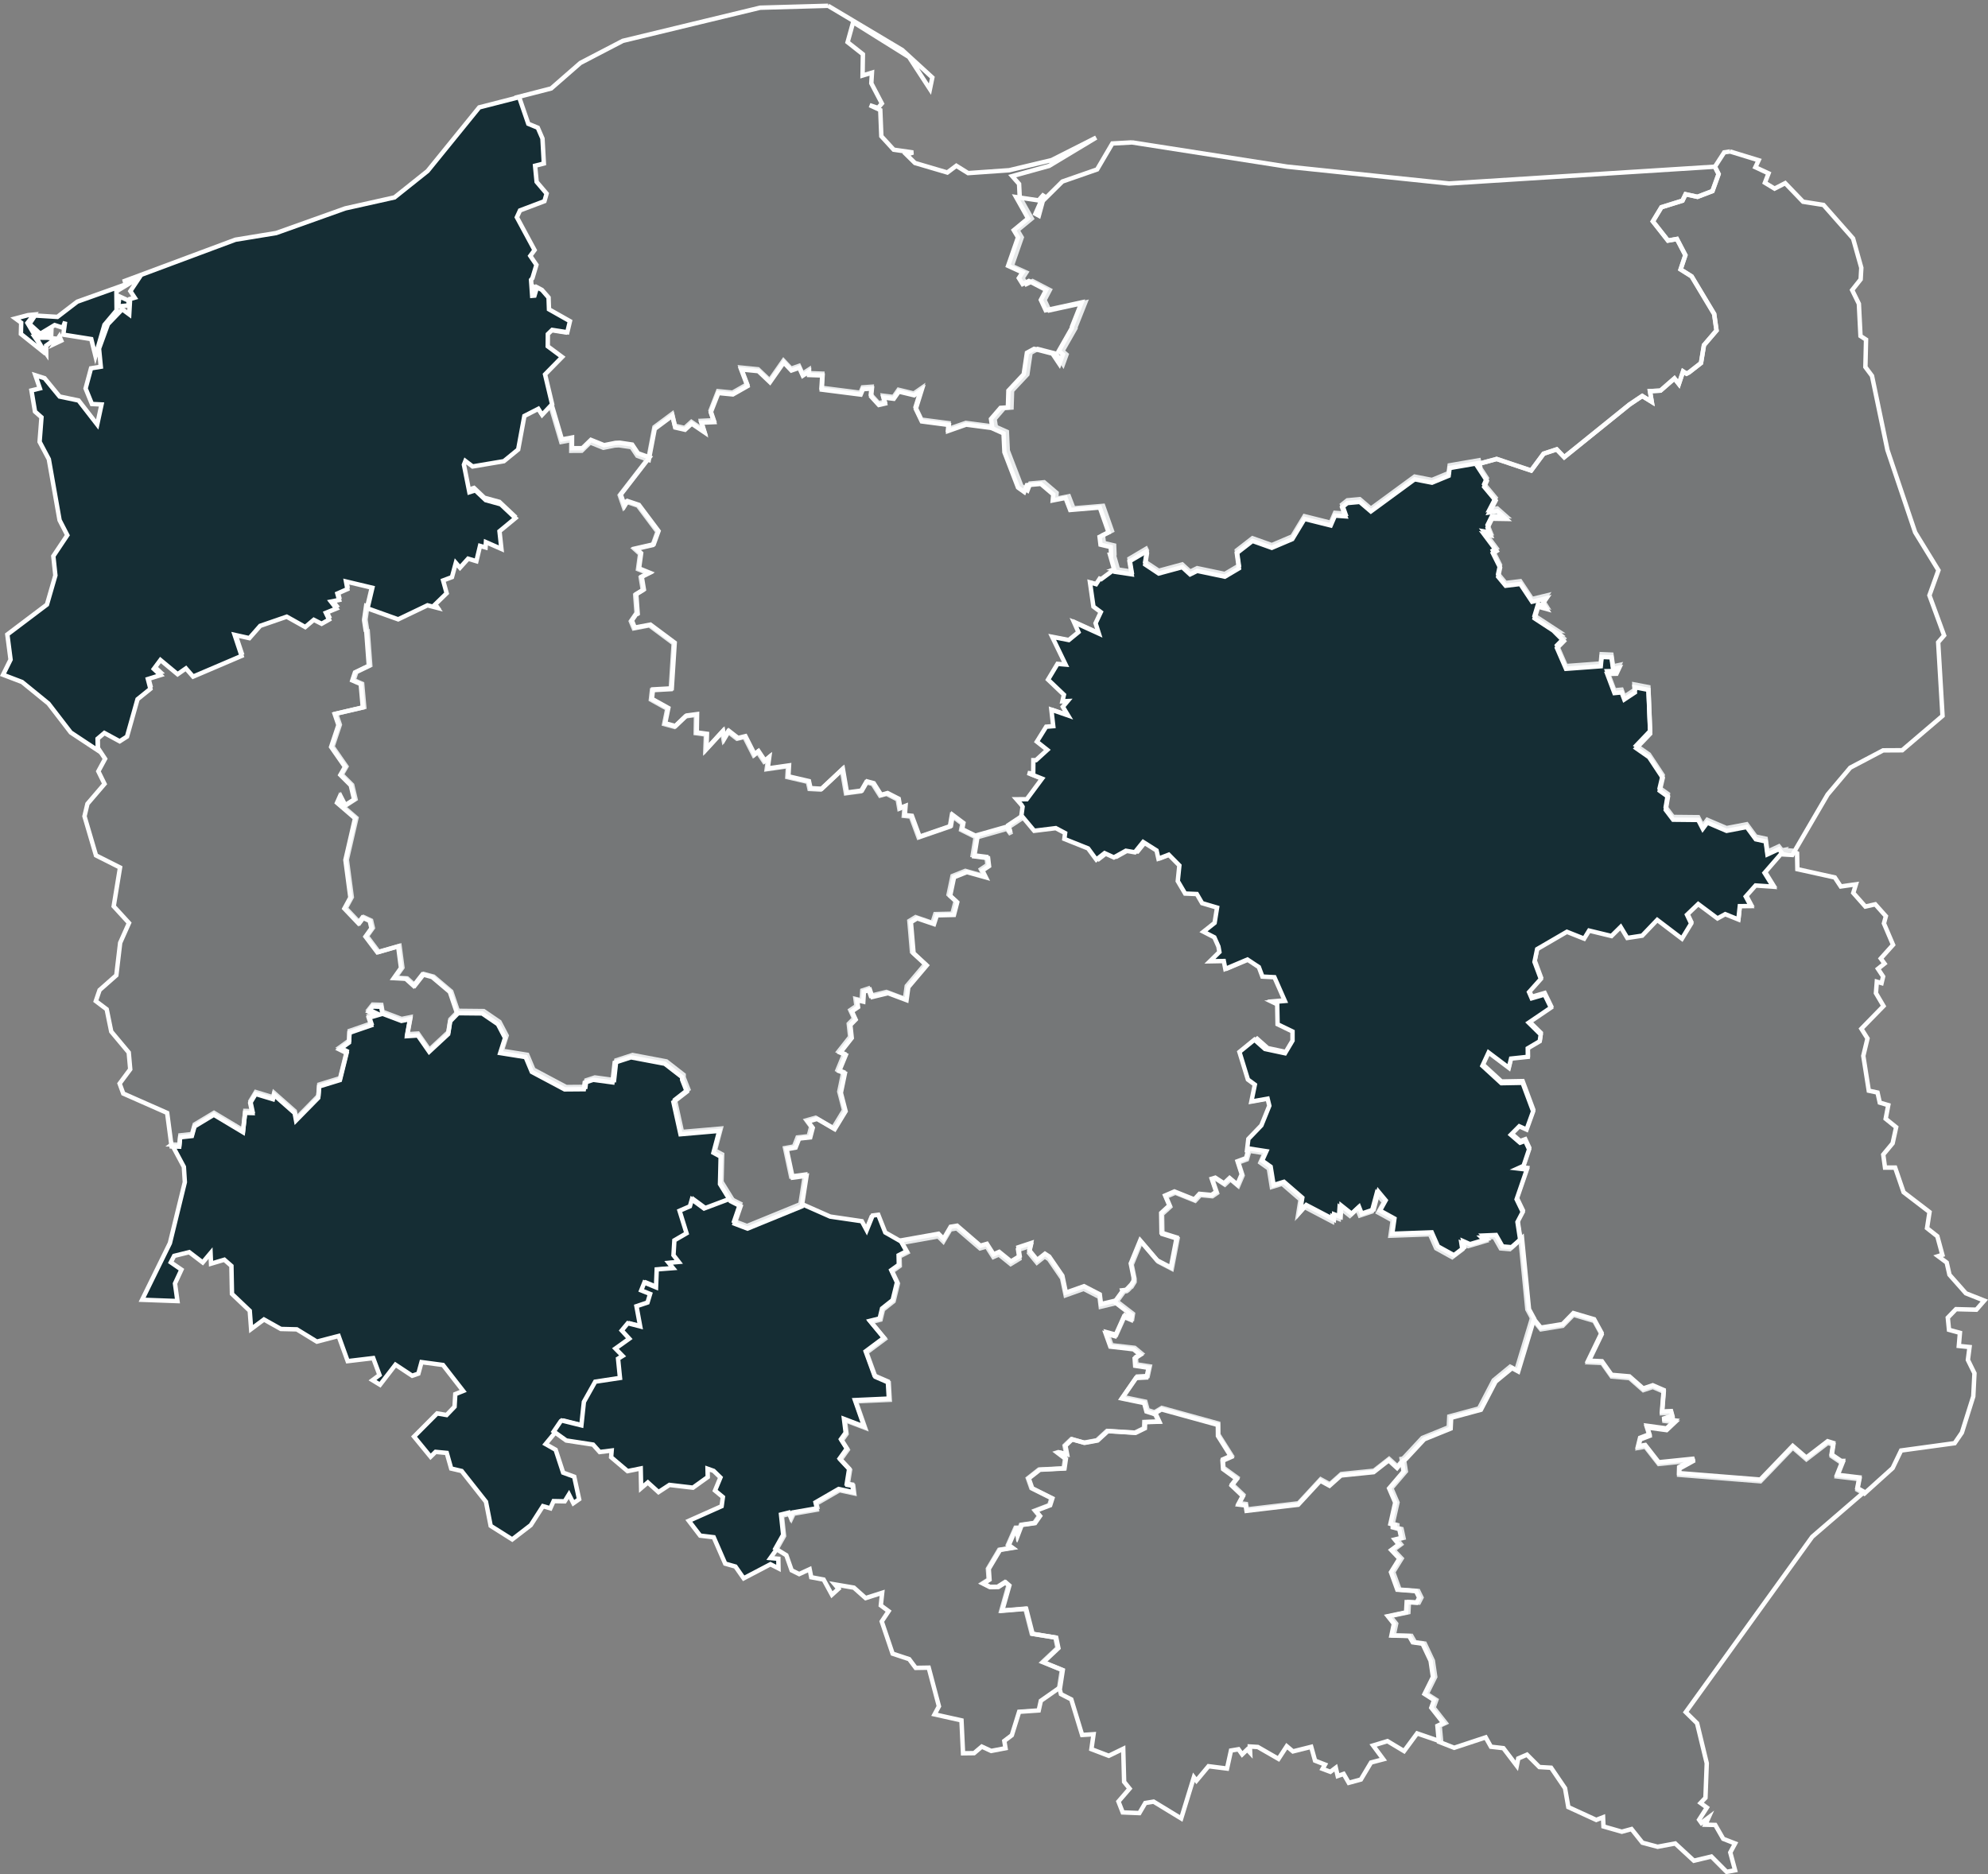 <?xml version="1.0" encoding="UTF-8"?>
<svg xmlns="http://www.w3.org/2000/svg" width="224.768" height="211.926" viewBox="0 0 224.768 211.926">
  <rect x="0" y="0" width="224.768" height="211.926" fill="#808080" stroke="none"/>
  <g id="Mapa-Polski-wojewodztwa" transform="translate(-74.623 -156.055)">
    <path id="PL-DS" d="M171.819,847.879l.867.025.106-1.06,1.322-.146.3-1.084L176.6,844.3l3.29,1.971.242-2.188.818.022-.242-1.131.617-1.025,1.952.591.121-.492,2.339,2.063.155.833,2.51-2.559.1-1.285,2.352-.723.759-3.055-.818-.408,1.087-.781.047-1.1,2.463-.849-.279-.848.911-.267-.929-.44.449-.57.98.029.133.781,2.154.815.988-.2-.353,1.924,1.218-.077,1.282,1.84,2.147-1.993.227-1.447.939-.966h0l2.838.029,1.784,1.218.808,1.549-.548,1.714,2.875.459.7,1.674,3.708,1.974,2.173-.018.1-.746.969-.319,2.169.291.25-2.231,1.843-.6,3.821.722L229.7,840h0v.294h0l.529,1.347-1.516,1.181.8,3.638,4.384-.381-.657,2.475.815.44-.074,3.1,1.193,1.934h0l-2.937,1.105-1.379-1.016-.22.768-1.171.506.79,2.547-1.376.8-.1,1.677.591.763-1.134.1.492.6-1.843.143-.081,2.03-1.317-.543-.356.889,1.006.4-.294.969-1.248.418.425,2.287-1.4-.36-.687.822.852.926-1.564,1.116.812.833-.514.313.217,2.181-2.8.422-1.28,2.283-.286,2.655-2.225-.551h0l-.1.071h0l-.8,1.174h0l-1.153,1.4,1.134.642.848,2.588,1.252.459.554,2.547-.65.452-.5-.995-.481.781-1.252-.025-.366.815-.84-.245-1.376,2.147-2.1,1.615L207.881,891l-.533-2.72L204.6,884.8l-1.183-.276-.5-1.766-1.264-.121-.565.554-1.872-2.283,2.609-2.618,1.072.18.9-.939.084-1.425.892-.356-2.283-2.937-2.426-.323-.356,1.3-.7.239-1.89-1.248-1.747,2.268-.849-.518.79-.588-.709-1.909-2.888.344-1.028-2.848-2.456.642-2.268-1.388-1.8-.044-1.915-1.072-1.45,1.084-.155-2.067-2.011-1.912-.062-3.164-.8-.7-1.505.449-.052-1.2-.889,1.06-1.527-1.164-1.7.422-.378.728,1.2.827-.728,1.568.276,1.986-3.994-.146,3.142-6.405,1.689-6.9-.111-1.726-1.358-2.541Z" transform="translate(-77.782 -562.405)" fill="#152d34" stroke="#fff" stroke-width="0.5"></path>
    <path id="PL-KP" d="M494.856,407.616l.672-3.513,2-1.487.313,1.336,1.112.25.753-.687,1.432.969L500.8,403.4l1.438-.071-.371-1.094.855-2.191,1.642.161,1.652-.939-.716-1.89,1.946.192,1.314,1.248,1.556-2.231.862.914.892-.313.4.889.709-.465h0v.4h0l1.531.052-.092,1.6,4.394.561.264-.61,1.006-.071-.092.9.88.958.7-.161-.183-.682,1.168.143.57-.815,1.732.422.855-.595-.669,2.141.675,1.41,3.068.4-.062.669,2.011-.7,3.384.44h0l1.255.561.1,2.129,1.537,3.994.7.5.3-.771,1.578-.143,1.41,1.2-.059.669,1.443-.282.524,1.363,3.352-.282.991,2.813-1.016.507.106.885,1.159.272.034.88h-.118l.543,1.912h0l-1.549,1.146h0l-.165-.055h0l-.408.62-.694-.2.393,2.739.833.623-.591,1.255.371,1.171-2.808-1.277.5,1.116-1.09.892-1.88-.363,1.516,3.135-.914-.077-1.069,1.781,1.794,1.71-.168.741.591-.025-.543.647.591.98-1.89-.657.213,1.868-.8.062-1.05,1.689,1.178.932-1.277,1.164h0l-.3,0h0l-.015,1.531-.623-.087,1.62.642-1.726,2.33-1.156.007.555.632h0l.128.21h0l-.133.988h0l-1.791,1.186.232.822-.452-.623-3.448.98h0l-1.729-.859.14-.7-1.2-.9-.213,1.233-3.539,1.218-.87-2.357-.8-.081.081-1.042-.591.232-.183-1.038-1.259-.642-.731.2-.833-1.317-.741-.2-.591,1.028-1.7.227-.455-2.665-2.393,2.243-1.267-.071-.18-.8-2.324-.539.071-1.233-2.411.344.176-1.274-.484.4-.722-1.084-.437.371-1.047-2.063-.843.2-1.02-.793-.506.852-.151-.843-1.894,2.063.062-1.747-1.153-.158.034-2.067-1.186.158-1.248,1.193-1.168-.316.353-1.732-1.853-1.028.121-1.072,2.122-.118.331-5.162-2.745-2.045-1.766.334-.331-.8.543-.793h0l.111-.022h0l-.161-2.173.862-.529-.239-1.453.877-.44-1.181-.481.235-1.722-.6-.543,2.023-.462.543-1.5-2.218-2.962-1.282-.43-.331.529-.437-1.27,3.244-4.2Z" transform="translate(-346.913 -199.755)" fill="rgba(21,45,52,0.1)" stroke="#fff" stroke-width="0.5"></path>
    <path id="PL-LD" d="M630.3,703.47l1.447,1.732,2.441-.3,1.053.558-.084.664,2.683,1.072.936,1.274.936-.731,1.05.484,1.354-.753,1.016.173.939-1.164,1.516.958.21.926,1.168-.449,1.2,1.215-.18,1.769.83,1.41,1.322.055.6,1.032,1.692.5-.279,1.729-1.259,1,1.227.632.462,1.042.111.62-1.072,1.05,1.568-.029.173.889,2.5-1.057,1.292.855.4,1.072,1.358.07,1.181,2.683-1.4.121.533.257.044,2.258,1.689.818,0,1.035-.849,1.425-2.268-.484-1.186-1.05-1.7,1.388.958,3.12.786.576-.393,1.915,1.835-.326.195.8-.9,2.221-1.472,1.531-.155,1.3h0l-.316,1.106-.961.356.474,1.465-.5,1.171-.874-.738-.632.6-.985-.642-.4.124.5,1.469-.529.363-1.358-.128-.583.632-2.246-.9-1.053.455.48,1.124-.926.852.037,2.236,1.714.536L647,754.826l-1.542-.8-1.927-2.253-1.065,2.6.323,1.593h0v.356h0l-.313.514h0l-.034,0h0l-.378.4h0l-.173.128h0l-.381.044h0l.029.087h0l-.9,1.233h0l-1.677.4-.136-1.1-1.784-.921-2.048.727-.4-1.915-1.49-2.173-.474-.309-.88.7-.892-1.09.192-.815-1.428.47.151,1-.988.6-1.332-1.079-.635.282-.756-1.19-.741.213-2.631-2.265-.728.121-.8,1.366-.573-.576-4.279.763h0l-1.835-1.047-.79-2-.638.084-.675,1.663-.548-1.02-3.576-.524-3.263-1.443h0l.539-3.461-1.571.21-.682-3.213,1.013-.187.4-1.02,1.258-.139.282-1.072-.529-.722,1.028-.291,1.986,1.159,1.23-2.023L609.4,734.8l.459-2.209-.647-.25.746-1.816-.628-.272,1.3-1.652-.158-1.469.6-.613-.425-.932.694-.474-.106-.79.7.168.071-1.124.675-.224.279.818,1.773-.43,2.092.786.205-1.462,2.085-2.463-1.49-1.376-.3-3.513.706-.433,1.905.65.319-.991,1.934-.047.371-1.428-.8-.734.444-2.1,1.453-.58,2.144.6-.39-.778.746-.5-.106-.9-1.564-.2.363-2.221h0l3.448-.98.452.623-.232-.822,1.791-1.186Z" transform="translate(-439.889 -455.307)" fill="rgba(21,45,52,0.1)" stroke="#fff" stroke-width="0.5"></path>
    <path id="PL-LU" d="M1108.421,727.86l1.05.062h0l.536.291.037,1.8,4.233.936.672,1.02,1.714-.245-.3.973,1.366,1.542,1.119-.254,1.2,1.344-.22.815,1.032,2.42-1.388,1.546.422.576-.741.591.583.877-.176.738-.536-.155-.1,1.292.859,1.457-2.507,2.569.694,1.1-.474,1.968.62,3.938.988.21.254,1.137.961.286-.294,1.542,1.186.954-.4,1.821-1.06,1.274.2,1.472h1.146l.954,2.782,2.934,2.246-.282,1.821,1.164.917.57,2.1-.484.151.973.722.313,1.379,1.858,2.1,2.082.822-.9,1.028-2.3-.059-.929.961.136,1.376,1.237.338-.128,1.484,1.215.124-.187,1.457.741,1.509-.133,2.614-1.289,4.1-.818,1.193-6.054.827-.958,1.989-3.2,2.885h0l-.786-.437.232-1.2-2.522-.3.623-1.568H1115l-1.087-.738.2-1.289-.638-.2-2.411,1.853-1.537-1.326-3.663,3.811-9.189-.731.012-.687,1.726-.954-4.038.412-1.524-1.952-.818.139.235-.954,1.06-.408-.3-.951,2.231.3.954-.9-1.413-.168,1.116-.378-.139-.511-1.035.044.195-2.43-1.236-.536-1.079.36-1.556-1.366-2.02-.176-1.087-1.534-1.564-.071,1.519-3.15-.837-1.531-2.352-.694-1.215,1.245-2.46.4-.954-1.174h0l-.583-1.075-.793-8.05h0l-.309-2.026.595-1.138-.691-1.432,1.156-3.362-1.032-.124.66-.3.628-1.868-.444-.954-.58.21-1.042-.9.954-.958.822.371.746-2.067-1.2-3.223-2.394.044-2.141-1.964.694-1.5,2.29,1.726.254-1.042,1.894-.2-.007-.961,1.354-.8.111-.763-1.358-1.336,2.515-1.689-.719-1.479-1.453.425-.3-.7,1.333-1.49-.716-1.924.3-1.45,3.362-1.956,1.953.775.561-.911,2.529.613,1.038-1.028.749,1.245,1.685-.257,1.7-1.781,2.794,2.122,1.042-1.71-.47-.995,1.267-1.211,2.177,1.627.874-.481,1.49.6.161-1.506,1.248-.012-.576-1.075,1.112-1.252,1.983.139-.969-1.564,2.085-2.4Z" transform="translate(-832.204 -475.671)" fill="rgba(21,45,52,0.1)" stroke="#fff" stroke-width="0.5"></path>
    <path id="PL-LB" d="M131.312,563.219l-.025-1.317.768-.65,1.729.939.833-.524,1.193-4.232,1.462-1.174-.291-1.106,1.428-.444-.753-.7L138.4,553l1.939,1.6.939-.66.812.929,5.488-2.342-.793-2.379,1.67.371,1.223-1.391,3-1.035,2.092,1.168.966-.815.885.449.84-.471-.36-.763,1.193-.481-.617-.79.921-.186-.195-.719,1.134-.5-.155-.867,2.981.712-.551,2.327h0l-.22,1.527h0v.124h0l.173,1.131h0l.062.044h0l.291,3.942-1.568.756-.3.907.954.415.235,2.64-3.182.741.425,1.248-.827,2.478,1.568,2.253-.524.911,1.178,1.174.378,1.6-1.138.731-.511-.995-.286.642,2.038,1.754-1.087,4.713.561,4.236-.679,1.252,1.568,1.645.47-.628.827.381.195.833-.672.939,1.339,1.776,2.352-.679.323,2.451-.812,1.146,1.351.074.877.793,1.01-1.289,1.1.294,2,1.689.812,2.4h0l-.939.966-.227,1.447-2.147,1.993-1.282-1.84-1.218.077.353-1.924-.988.2-2.154-.815-.133-.781-.98-.029-.449.57.929.44-.911.267.279.849-2.463.849-.047,1.1-1.087.781.818.408-.759,3.055-2.352.722-.1,1.285-2.51,2.559-.155-.833-2.339-2.063-.121.492-1.952-.591-.617,1.025.242,1.131-.818-.022-.242,2.188-3.29-1.971-2.184,1.317-.3,1.084-1.322.146-.106,1.06-.867-.025h0l-.5-3.792-4.963-2.191-.412-1.127,1.2-1.615-.168-1.9-1.979-2.367-.514-2.519-1.23-.926.425-1.245,1.894-1.67.434-3.675,1-2.24-1.732-1.89.719-4.384-2.72-1.369-1.3-4.427.334-1.406,1.931-2.253-.7-1.425.763-1.413-.837-1.267Z" transform="translate(-45.634 -322.628)" fill="rgba(21,45,52,0.1)" stroke="#fff" stroke-width="0.5"></path>
    <path id="PL-MA" d="M755.96,1105.071l.852-.511,6.38,1.757.012,1.245,1.5,2.379-.985.437.065.936,1.553,1.127-.576.741,1.267,1.2-.5.939.808.1.1.61,5.837-.691,2.507-2.714,1.035.565,1.3-1.159,3.69-.375,1.707-1.336.943.862.728-.87h0l.22,1.417-1.633,1.912.691,1.608-.543,2.4.719.2-.65.151.936.245.217,1.006-.734.173.452.561-.848.632.921.969-.951,1.534.716,1.979,2.114.158.363.741-.294.573-1.124-.062-.062,1.153-2.063.433.682.859-.279,1.326,2,.052.408.716,1.106.155.914,1.942.267,1.821-.954,1.924,1.079.687-.312.87,1.363,1.729-.672.319.165,1.8h0l-2.717-.933-1.475,2-1.88-1.127-1.623.492,1.156,1.561-1.391.366-1.149,1.924-1.366.371-.58-1.006-.672.235-.217-.932-.613.459-.88-.331.276-.489-1.127-.44-.433-1.564-2.067.517-.7-.588-.932,1.432-2.339-1.344-.9-.055.034.7-.331-.359-.573.554-.415-.583-.848.143-.449,2.041-2.092-.267-1.363,1.633-.294-.385-1.432,4.657-3.117-1.9-.943.155-.669,1.141-1.884-.077-.481-1.233,1.258-1.457-.617-.768-.1-3.737-1.633.793-1.964-.749.242-1.689-1.292.084-1.227-4.024-1.168-.595-.192-.793h0l.3-1.942-2.188-.892,1.692-1.593-.245-1.183-2.668-.43-.728-2.835-2.714.224.812-2.86-.415-.356-.818.521h-.239l-.4.015h-.276l-.79-.4.694-.44-.084-1.215,1.274-2.144,1.425-.232-.437-.319.855-1.939h.121l.1.694.39-1.028,1.509-.213.561-.8-.484-.591,1.626-.623.25-.781-2.277-1.137-.393-1.116,1.252-.985,2.789-.143.161-1.1-.907-.687h0l.118-.037h0l.921.213-.183-.961.763-.728,1.416.4,1.462-.267,1.153-1.06,3.142.195,1.042-.511.029-.694,1.611-.052-.484-1.042Z" transform="translate(-550.834 -789.295)" fill="rgba(21,45,52,0.1)" stroke="#fff" stroke-width="0.5"></path>
    <path id="PL-MZ" d="M772.022,476.7l1.9.286-.242-1.465,1.875-1.109h0l.1.2h0l-.2,1.267,1.531,1.017,2.658-.719.889.818.8-.393,3.127.654,1.593-.943-.242-1.722,1.776-1.376,2.181.778,2.32-.985,1.379-2.283,2.962.741.484-1.119,1.168.084-.363-1.025.595-.477,1.4-.128,1.258,1.072,4.948-3.628,1.961.381,1.883-.778.111-.874,3.3-.57h0l.124.551h-.168l.954,1.465-.3.679,1.292,1.549-.694,1.336.874-.139.995.88-1.527-.025h0l.015-.151h0l-.576,1.171.353.867-.756-.136,1.42,1.9-.415.257.811,1.626-.217,1.025.848,1.02,1.655-.2,1.332,2.008,1.63-.393h0l-.4.583h0l.4.628-.943-.26-.4,1.329,2.658,1.736h-.192l.84.837-.778.786,1.017,2.339,3.932-.291.1-1.05,1.112.047.183,1.326.7-.151-.316.675-1.047.022.815,2.166.812-.077.3.8,1.2-.793-.047-.595,1.578.3.2,4.96-1.574,1.648,1.443,1.006,1.549,2.342-.344,1.457.933.669-.25,1.494.837,1.106,2.835.029.511.991.514-.691,2.184.932,2.277-.433,1.02,1.388,1.127.245.192,1.465,1.3-.6.465.6h0l-2.085,2.4.969,1.564-1.983-.139-1.112,1.252.576,1.075-1.248.012-.161,1.505-1.49-.6-.874.481-2.178-1.626-1.267,1.211.47.995-1.042,1.711-2.794-2.122-1.7,1.781-1.685.257-.749-1.245-1.038,1.028-2.529-.613-.561.911-1.952-.775-3.362,1.956-.3,1.45.716,1.924-1.332,1.49.3.7,1.453-.425.719,1.479L818.815,528l1.358,1.336-.111.763-1.354.8.007.961-1.894.2-.254,1.042-2.29-1.726-.694,1.5,2.141,1.964,2.394-.044,1.2,3.223-.746,2.067-.822-.371-.954.958,1.042.9.58-.21.444.954-.628,1.868-.66.3,1.032.124-1.156,3.362.691,1.432-.595,1.138.309,2.026h0l-1.171,1.042-1.035-.087-.734-1.292-1.425.059.415.4-1.934.576-.768-.344.111.716-1.153.877-1.81-1-.7-1.586-4.464.161.245-1.722-1.633-.9.642-1.159-.818-.98-.543,2.026-1.351.449-.3-.759-.837.781-1.159-.921-.084,1.274-.738-.286-.025.58-3.12-1.637-.712.8.26-1.626-2.073-1.794-1.171.36-.334-2.073-.961-.682.48-1.065-1.993-.309h0l.155-1.3,1.472-1.531.9-2.221-.195-.8-1.835.326.393-1.915-.786-.576-.958-3.12,1.7-1.388,1.186,1.05,2.268.484.849-1.425,0-1.035-1.689-.818-.044-2.258-.533-.257,1.4-.121-1.181-2.683-1.358-.071-.4-1.072-1.292-.855-2.5,1.057-.173-.889-1.568.029,1.072-1.05-.111-.62-.462-1.042-1.227-.632,1.258-1,.279-1.729-1.692-.5-.6-1.032-1.322-.055-.83-1.41.18-1.769-1.2-1.215-1.168.449-.21-.926-1.516-.958-.939,1.164-1.017-.173-1.354.753-1.05-.484-.936.731L769,508.294l-2.683-1.072.084-.664L765.347,506l-2.441.3-1.447-1.732h0l.133-.988h0l-.128-.21h0l-.555-.632,1.156-.007,1.726-2.33-1.62-.642.623.087.015-1.531h0l.3,0h0l1.277-1.164-1.178-.932,1.05-1.689.8-.062-.213-1.868,1.89.657-.591-.98.543-.647-.591.025.168-.741-1.794-1.71,1.069-1.781.914.077-1.516-3.135,1.88.363,1.09-.892-.5-1.116,2.808,1.277-.371-1.171.591-1.255-.833-.623-.393-2.739.694.2.408-.62h0l.165.055h0l1.549-1.146Z" transform="translate(-571.354 -256.299)" fill="#152d34" stroke="#fff" stroke-width="0.5"></path>
    <path id="PL-OP" d="M466.8,962.83l1.138.573-.679,1.974,1.457.554,6.138-2.51h0l3.263,1.443,3.576.524.548,1.02.675-1.663.638-.084.79,2,1.835,1.047h0l.672,1.211-.892.455.025,1.072-.855.61.647,1.373-.489,2.011-1.2.951-.272,1.127-1.094.272L484.3,978.7l-2.07,1.542,1,2.749,1.509.654.111,1.939-3.833.173,1.047,2.992-2.287-.867.192,1.553-.536.746.669,1.053-.812,1.131,1.075,1.149-.272,1.7.635.1.106.855-1.66-.359-2.614,1.512.155.654h0l.139-.012h0l-2.871.5-.242.514-.205-.5-.88.217.242,2.287-.874,1.556h0l-.669.943.9.077.018,1.087-.911-.465-3.028,1.589-.929-1.329-1.159-.331-1.3-2.984-1.531-.183-1.282-1.674,3.708-1.652.143-1.035-.889-.734.613-1.479-.771-.749-.687-.242.022.943L462.6,995.52l-2.655-.312-1.24.812-1.208-1.091-.756.647-.047-2.228-1.487.3-1.858-1.574.059-.753-1.351.168-.749-.84-3.036-.465-1.413-1.017h0l.8-1.174h0l.1-.071h0l2.225.551.286-2.655,1.28-2.283,2.8-.422-.217-2.181.514-.312-.812-.833,1.564-1.116-.852-.926.687-.822,1.4.36L456.214,975l1.248-.418.294-.97-1.006-.4.356-.889,1.317.543.081-2.03,1.843-.143-.492-.6,1.134-.1-.591-.763.1-1.677,1.376-.8-.79-2.547,1.171-.506.22-.768,1.38,1.017,2.937-1.106Z" transform="translate(-309.63 -671.239)" fill="#152d34" stroke="#fff" stroke-width="0.5"></path>
    <path id="PL-PK" d="M1027.17,1041.174l.954,1.174,2.46-.4,1.215-1.245,2.352.694.837,1.531-1.519,3.15,1.564.071,1.087,1.534,2.02.176,1.556,1.366,1.079-.36,1.237.536-.195,2.43,1.035-.044.139.511-1.116.378,1.413.168-.954.9-2.231-.3.3.951-1.06.408-.235.954.818-.14,1.524,1.953,4.038-.412-1.726.954-.012.687,9.189.731,3.663-3.811,1.537,1.326,2.411-1.853.638.2-.2,1.289,1.087.738h.161l-.623,1.568,2.522.3-.232,1.2.786.437h0l-5.881,5.073-14.3,19.83,1.28,1.255,1.094,4.526-.146,3.907-.554.583.716.521-.88,1.376.257.36.818-.613-.366.815,1.119.029.9,1.568,1.344.524-.548,1.016.543,2.015-.954.177-1.725-1.732-1.979.474-2.11-1.949-1.989.371-1.722-.459-1.227-1.542-1.1.3-2.073-.595-.047-1.038-.771.3-3.157-1.45-.371-2.132-1.578-2.32-1.326-.077-1.4-1.4-.988.43-.165.827-1.515-1.993-1.406-.161-.595-1.06-3.56,1.178-1.732-.679h0l-.165-1.8.672-.319-1.363-1.729.313-.87-1.079-.687.954-1.924-.267-1.821-.914-1.942-1.106-.155-.408-.716-2-.052.279-1.326-.682-.859,2.063-.434.062-1.153,1.124.062.294-.573-.363-.741-2.114-.158-.716-1.979.951-1.534-.921-.97.849-.632-.452-.561.734-.173-.217-1.006-.936-.245.65-.151-.719-.2.543-2.4-.69-1.608,1.633-1.912-.22-1.417h0l.092-.012h0l.183-.133h0l2.07-2.228,2.984-1.212.059-1.218,3.362-.907,1.655-3.179,1.868-1.537.7.381,1.8-5.965Z" transform="translate(-779.29 -736.164)" fill="rgba(21,45,52,0.1)" stroke="#fff" stroke-width="0.5"></path>
    <path id="PL-PD" d="M1100.162,254.76l3.231.991-.371.79,1.49.694-.412,1.06,1.094.664,1.2-.617,2.02,2.1,2.309.363,3.344,3.789.932,3.315-.074,1.311-.961,1.211.76,1.553.183,3.641.628.408-.074,3.1.746,1,1.744,8.378,3.135,9.313,2.633,4.291-1.02,2.841,1.66,4.526-.669.778.492,8.319-4.56,3.891-2.159.012-3.712,1.956-2.562,3.036-3.99,6.835h0l-1.05-.062h0l-.465-.6-1.3.6-.192-1.465-1.127-.245-1.02-1.388-2.277.433-2.184-.932-.514.691-.511-.991-2.834-.029-.837-1.106.25-1.494-.932-.669.344-1.457L1091,323.251l-1.443-1.006,1.574-1.648-.2-4.96-1.578-.3.047.595-1.2.793-.3-.8-.812.077-.815-2.166,1.047-.022.316-.675-.7.151-.183-1.326-1.112-.047-.1,1.05-3.932.291-1.017-2.339.778-.786-.84-.837h.192l-2.658-1.736.4-1.329.943.26-.4-.628h0l.4-.583h0l-1.63.393-1.332-2.008-1.655.2-.849-1.02.217-1.025-.812-1.626.415-.257-1.42-1.9.756.136-.353-.867.576-1.171h0l-.015.151h0l1.527.025-.995-.88-.874.139.694-1.336-1.292-1.549.3-.679-.954-1.465h.168l-.124-.551h0l.264.015h0l1.751-.474,3.9,1.307,1.41-1.905,1.479-.489.852.885,7.378-5.955,1.438-.966,1.079.664-.2-1.211,1.19-.062,1.578-1.376.5.635.477-1.428.39.257h0l.282-.146h0l1.354-1.057.334-2.023,1.422-1.66-.267-1.865-2.547-4.251-1.248-.786.539-1.615-.954-1.828-1.01.18-1.71-2.173.969-1.6,2.379-.741.353-.728,1.344.291,1.692-.647.694-1.924-.418-.833h0l1.05-1.623.672-.1Z" transform="translate(-829.933 -81.575)" fill="rgba(21,45,52,0.1)" stroke="#fff" stroke-width="0.5"></path>
    <path id="PL-PM" d="M456.169,156.71l8.384,5,3.4,3.11-.272,1.314-2.367-3.631L459,158.56l-.628,2.265,1.729,1.363-.037,2.408,1.06-.323-.071,1.2,1.193,2.283-.44.507-.939-.316,1.2.554.118,2.955,1.4,1.527,2.2.316-.763.235.966.951,3.66,1.079,1.017-.763,1.332.83,4.651-.326,4.8-1.146,5.026-2.544-5.316,3.2-4.177,1.156.778.885.074,1.487h0l1.363,2.42-1.615,1.329.481.812-1.124,3.223,1.633.741-.418.638.422.679.712-.344,1.946,1.01-.595,1.131.543,1.168,4.064-.885-1.1,2.764h0v.121h0l-1.484,2.606.462.393-.393,1.084-.786-1.178-2.078-.536-.812.444-.36,2.43-1.729,1.847-.059,1.9-.84.055-1.072,1.245.165,1.072h0l-3.384-.44-2.011.709.062-.672-3.068-.4-.676-1.41.669-2.141-.855.595-1.732-.418-.57.812-1.171-.139.183.679-.7.161-.877-.958.092-.9-1.01.074-.26.61-4.4-.561.092-1.6-1.527-.052h0v-.4h0l-.709.47-.4-.889-.892.309-.859-.911-1.561,2.231-1.314-1.248-1.946-.195.716,1.89-1.652.939-1.642-.161-.855,2.191.371,1.1-1.438.066.338,1.079-1.428-.973-.753.691-1.112-.254-.313-1.332-2,1.484-.672,3.513h0l-1.215-.433h0l-.087-.034h0l-.654-.98-1.413-.205h0l-.484.022h0l-1.282.257-1.49-.6-.966.936-1.174.007.007-1.211-1.141.213-1.263-4.263h0l-.8-3.371,1.934-1.968-1.63-1.211.012-1.379.492-.474,1.707.267.3-1.255-2.371-1.339-.047-1.336-.749-.859-.565-.3-.279.943h0l-.26.022h0l-.128-1.806h0l.155-.187h0l.452-1.505-.694-1.017.484-.657-2-3.708.353-.775,2.764-1.047.245-.859-1.127-1.326L422.8,174.8l.991-.254-.155-2.823-.529-1.223-1.075-.444L421,167.052h0l3.858-.995,3.3-2.882,4.8-2.5,15.525-3.749,7.69-.217Z" transform="translate(-287.917)" fill="rgba(21,45,52,0.1)" stroke="#fff" stroke-width="0.5"></path>
    <path id="PL-SL" d="M610.766,983.6l4.28-.763.573.576.8-1.366.728-.121,2.631,2.265.741-.213.756,1.19.635-.282,1.332,1.079.988-.6-.151-1,1.428-.47-.192.815.892,1.09.88-.7.474.309,1.49,2.172.4,1.916,2.048-.728,1.784.921.136,1.1,1.677-.4h0l1.939,1.494-.081.529-.818-.344-.985,2.194-1.06-.286.524,1.462,2.621.3.763.635-.635.408.059.822,1.516.232-.235,1.09-1.2.062-1.6,2.312,2.534.524.257.951.843.272h0l.484,1.042-1.611.052-.029.694-1.042.511-3.142-.195-1.153,1.06-1.462.267-1.416-.4-.763.728.183.961-.921-.213h0l-.118.037h0l.907.687-.161,1.1-2.789.143-1.252.985.393,1.116,2.277,1.137-.25.781-1.626.623.484.591-.561.8-1.509.213-.39,1.028-.1-.694h-.121l-.855,1.939.437.319-1.425.232-1.274,2.144.084,1.215-.694.44.79.4h.276l.4-.015h.239l.818-.521.415.356-.812,2.86,2.714-.223.728,2.834,2.668.43.245,1.183-1.692,1.593,2.188.892-.3,1.943h0l-2.181,1.527-.242,1.09-2.213.151-.827,2.655-.849.642.136.822-1.618.309-1.065-.489-.874.741-1.245.015-.176-3.722-3.043-.679.492-.914-1.156-4.369-1.469.025-.738-.988-1.872-.62-1.23-3.641.775-1.164-.88-.65.155-1.428-1.872.6-1.326-1.181-2.159-.366.418.492-.746.676-.936-1.717-1.4-.26-.18-.907-1.183.548-.852-.422-.6-1.71-1.233-.76h0l.874-1.556-.242-2.287.88-.217.2.5.242-.514,2.871-.5h0l-.139.012h0l-.155-.654,2.614-1.512,1.66.359-.106-.855-.635-.1.272-1.7-1.075-1.149.812-1.131-.669-1.054.536-.746-.192-1.552,2.287.867-1.047-2.992,3.833-.173-.111-1.939-1.509-.654-1-2.749,2.07-1.542-1.583-1.905,1.094-.272.272-1.127,1.2-.951.489-2.011-.647-1.373.855-.61-.025-1.072.892-.455-.672-1.211Z" transform="translate(-434.316 -687.269)" fill="rgba(21,45,52,0.1)" stroke="#fff" stroke-width="0.5"></path>
    <path id="PL-SK" d="M835.9,928.907l1.993.309-.48,1.065.961.682.334,2.073,1.171-.36,2.073,1.794-.26,1.626.712-.8,3.12,1.637.025-.58.738.286.084-1.274,1.159.921.837-.781.3.76,1.351-.449.543-2.026.818.98-.642,1.159,1.633.9-.245,1.722,4.464-.161.7,1.586,1.81,1,1.153-.877-.111-.716.768.344,1.934-.576-.415-.4,1.425-.059.734,1.292,1.035.087,1.171-1.042h0l.793,8.05.583,1.075h0l-1.8,5.965-.7-.381-1.868,1.537-1.655,3.179-3.362.907-.059,1.218-2.984,1.212-2.07,2.228h0l-.183.133h0l-.092.012h0l-.728.87-.943-.862-1.707,1.336-3.69.375-1.3,1.159-1.035-.565-2.507,2.714-5.837.691-.1-.61-.808-.1.5-.939-1.267-1.2.576-.741-1.552-1.127-.066-.936.985-.437-1.5-2.379-.012-1.245-6.38-1.758-.852.511h0l-.843-.272-.257-.951-2.534-.524,1.6-2.312,1.2-.062.235-1.091-1.516-.232-.059-.822.635-.408-.763-.635-2.621-.3-.524-1.462,1.06.286.985-2.194.818.344.081-.529-1.939-1.494h0l.9-1.233h0l-.029-.087h0l.381-.044h0l.173-.128h0l.378-.4h0l.034,0h0l.313-.514h0v-.356h0l-.323-1.593,1.065-2.6,1.927,2.253,1.542.8.657-3.389-1.714-.536-.037-2.236.926-.852-.481-1.124,1.054-.455,2.246.9.583-.632,1.358.128.529-.363-.5-1.469.4-.124.985.642.632-.6.874.738.5-1.171-.474-1.465.961-.356.316-1.106Z" transform="translate(-620.089 -642.981)" fill="rgba(21,45,52,0.1)" stroke="#fff" stroke-width="0.5"></path>
    <path id="PL-WN" d="M759.665,248.66,777.2,251.4l18.3,1.905,30.051-1.9h0l.418.833-.694,1.924-1.692.647-1.344-.291-.353.728-2.379.741-.969,1.6,1.711,2.173,1.01-.18.954,1.828-.539,1.615,1.248.786,2.547,4.251.267,1.865-1.421,1.66-.334,2.023-1.354,1.057h0l-.282.146h0l-.39-.257-.477,1.428-.5-.635-1.578,1.376-1.19.062.205,1.211-1.079-.664-1.438.966-7.378,5.955-.852-.885-1.479.489-1.41,1.905-3.9-1.307-1.751.474h0l-.264-.015h0l-3.3.57-.111.874-1.883.778-1.961-.381-4.948,3.628-1.258-1.072-1.4.128-.595.477.363,1.025-1.168-.084-.484,1.119-2.962-.741-1.379,2.283-2.32.985-2.181-.778-1.776,1.376.242,1.722-1.593.943-3.127-.654-.8.393-.889-.818-2.658.719-1.531-1.017.2-1.267h0l-.1-.2h0l-1.875,1.109.242,1.465-1.9-.286h0l-.543-1.912h.118l-.034-.88-1.159-.272-.106-.885,1.017-.507-.991-2.813-3.352.282-.524-1.363-1.443.282.059-.669-1.41-1.2-1.578.143-.3.771-.7-.5-1.537-3.994-.1-2.129L743.871,281h0l-.161-1.075,1.072-1.245.84-.055.059-1.9,1.729-1.85.363-2.426.808-.444,2.078.539.786,1.174.393-1.082-.462-.393,1.484-2.606h0v-.121h0l1.094-2.764-4.064.885-.543-1.168.595-1.127-1.949-1.01-.712.344-.422-.675.418-.638-1.633-.746,1.124-3.223-.481-.808,1.615-1.332-1.358-2.416h0l2.547.378.632-.719-.988,2.236.385.21.455-1.67,2.209-2.191,3.925-1.366,1.722-2.934,2.243-.124Z" transform="translate(-557.044 -76.5)" fill="rgba(21,45,52,0.1)" stroke="#fff" stroke-width="0.5"></path>
    <path id="PL-WP" d="M321.519,424.78l1.258,4.263,1.146-.217-.007,1.211,1.174-.007.966-.936,1.49.6,1.282-.257h0l.484-.022h0l1.41.21.654.98h0l.087.034h0l1.215.434h0l-3.244,4.2.437,1.27.331-.529,1.282.43L333.7,439.4l-.543,1.5-2.023.462.6.543-.235,1.722,1.181.481-.877.44.239,1.453-.862.529.161,2.173h0l-.111.022h0l-.543.793.331.8,1.766-.334,2.745,2.045-.331,5.162-2.122.118-.121,1.072,1.853,1.028-.353,1.732,1.168.316,1.248-1.193,1.186-.158-.034,2.067,1.153.158-.062,1.747,1.894-2.063.151.843.506-.852,1.02.793.843-.2,1.047,2.063.437-.371.723,1.084.484-.4-.176,1.274,2.411-.344-.071,1.233,2.324.539.18.8,1.267.071,2.393-2.243.455,2.665,1.7-.227.591-1.028.741.2.833,1.317.731-.2,1.258.642.183,1.038.591-.232-.081,1.042.8.081.87,2.357,3.539-1.218.213-1.233,1.2.9-.139.7,1.729.859h0l-.363,2.221,1.564.2.106.9-.746.5.39.778-2.144-.6-1.453.58-.444,2.1.8.734-.371,1.428-1.934.047-.319.991-1.905-.65-.706.433.3,3.513,1.49,1.376-2.085,2.463-.2,1.462-2.092-.786-1.773.43-.279-.818-.675.224-.071,1.124-.7-.168.106.79-.694.474.425.932-.6.613.158,1.469-1.3,1.652.628.272-.746,1.816.647.25-.459,2.209.536,2.085-1.23,2.023-1.986-1.159-1.028.291.529.722-.282,1.072-1.258.139-.4,1.02-1.013.186.682,3.213,1.571-.21-.539,3.461h0l-6.138,2.51-1.457-.555.679-1.974-1.138-.573h0l-1.193-1.934.074-3.1-.815-.44.657-2.475-4.384.381-.8-3.638L336.9,502.8l-.529-1.348h0v-.294h0l-1.964-1.521-3.821-.722-1.843.6-.25,2.231-2.169-.291-.969.319-.1.746-2.172.018-3.708-1.974-.7-1.674-2.875-.459.548-1.714-.808-1.549-1.784-1.218-2.838-.029h0l-.812-2.4-2-1.689-1.1-.294L306,490.824l-.877-.793-1.351-.074.812-1.146-.323-2.451-2.352.679-1.339-1.776.672-.939-.195-.833-.827-.381-.47.628-1.568-1.645.679-1.252L298.3,476.6l1.087-4.713-2.038-1.754.286-.642.511.995,1.137-.731-.378-1.6-1.178-1.174.524-.911-1.568-2.253.827-2.478-.425-1.248,3.182-.741-.235-2.64-.954-.415.3-.907,1.568-.756-.291-3.942h0l-.062-.044h0l-.173-1.131h0V449.4h0l.22-1.527h0l3.47,1.245,3.315-1.589,1.119.291-.267-.378,1.311-1.277-.4-1.443,1.006-.378.434-1.608.474.548.917-1.025.939.286.408-1.729.623.176.044-.6,1.751.763-.213-2,1.8-1.484-1.663-1.568-1.7-.465-1.171-1.109-.675.217-.613-3.117.161-.418.818.617,3.535-.591,1.623-1.326.694-3.789,1.583-.808.43.679,1.131-1.2Z" transform="translate(-184.623 -223.297)" fill="rgba(21,45,52,0.1)" stroke="#fff" stroke-width="0.5"></path>
    <path id="PL-ZP" d="M79.174,245.3l1.759.2-1.094.79.007.885-1.3-1.872.632-.007Zm2.166-.066.21.492-.753.356Zm-1.7-.371.632.533-1.028-.007.4-.524Zm.8-.462-.034.9-.449-.628.481-.276ZM77.8,242.84l.664-.062-.734.944,2.055,3.483-2.8-2.24.034-1.27-.654-.477,1.432-.378ZM89.171,241.2l-.015.539-1.181.118.158-1.127Zm.227-2.026-1.615.976.022,2.154-1.373,1.633-1.02,3.52-.47-1.909-3.16-.5.2-1.469-.25.687-.926-.3L78.7,245.236l.3-.449-1.047-.951.635-.954,2.525.158,2.246-1.722,6.032-2.151Zm43.923-20.976,1.032,3.006,1.075.444.529,1.223.155,2.823-.991.254.176,1.821,1.127,1.326-.245.859-2.764,1.047-.353.775,2,3.708-.484.657.694,1.017-.452,1.505h0l-.155.186h0l.128,1.806h0l.26-.022h0l.279-.944.565.3.749.859.047,1.336,2.371,1.339-.3,1.255-1.707-.267-.492.474-.012,1.379,1.63,1.211-1.934,1.968.8,3.371h0l-1.131,1.2-.43-.679-1.578.808-.7,3.792-1.618,1.322-3.535.595-.818-.62-.165.422.617,3.113.675-.213,1.171,1.106,1.7.47,1.66,1.564-1.8,1.484.217,2-1.751-.768-.044.6-.623-.176-.412,1.729-.936-.282-.917,1.02-.474-.548-.434,1.611-1,.378.4,1.447-1.314,1.277.272.378-1.124-.291-3.315,1.586-3.47-1.24h0l.551-2.327-2.981-.712.158.862-1.134.5.2.723-.926.186.617.79-1.193.484.363.763-.84.474-.885-.449-.969.818-2.092-1.171-3,1.035-1.223,1.391-1.67-.371.79,2.379-5.484,2.342-.812-.929-.939.66-1.939-1.608-.749,1.01.753.7-1.425.444.286,1.106-1.457,1.174L88.983,290.5l-.83.529-1.729-.939-.768.65.025,1.317h0l-3.058-2.023L80.1,286.755l-2.984-2.43-2.147-.818.849-1.714-.366-2.841,4.478-3.381.954-3.3-.232-2.181,1.583-2.367-.877-1.7-1.215-6.894L79.1,257.164l.213-2.772-.734-.647-.4-2.389.951-.232-.511-1.484,1.042.331,1.7,2.073,2.147.449,2.107,2.717.489-2.268-1.087-.052-.716-1.758.613-2.277,1.106-.18-.2-2.048,1.006-2.767,1.618-1.682.79.58.1-1.744.521-.146-.492-.746.9-1.354-1.747.286,12.719-4.74,4.614-.756,7.82-2.789,5.562-1.24,3.737-2.984,5.837-7.195,4.523-1.159Z" transform="translate(0 -51.15)" fill="#152d34" stroke="#fff" stroke-width="0.5"></path>
  </g>
</svg>
